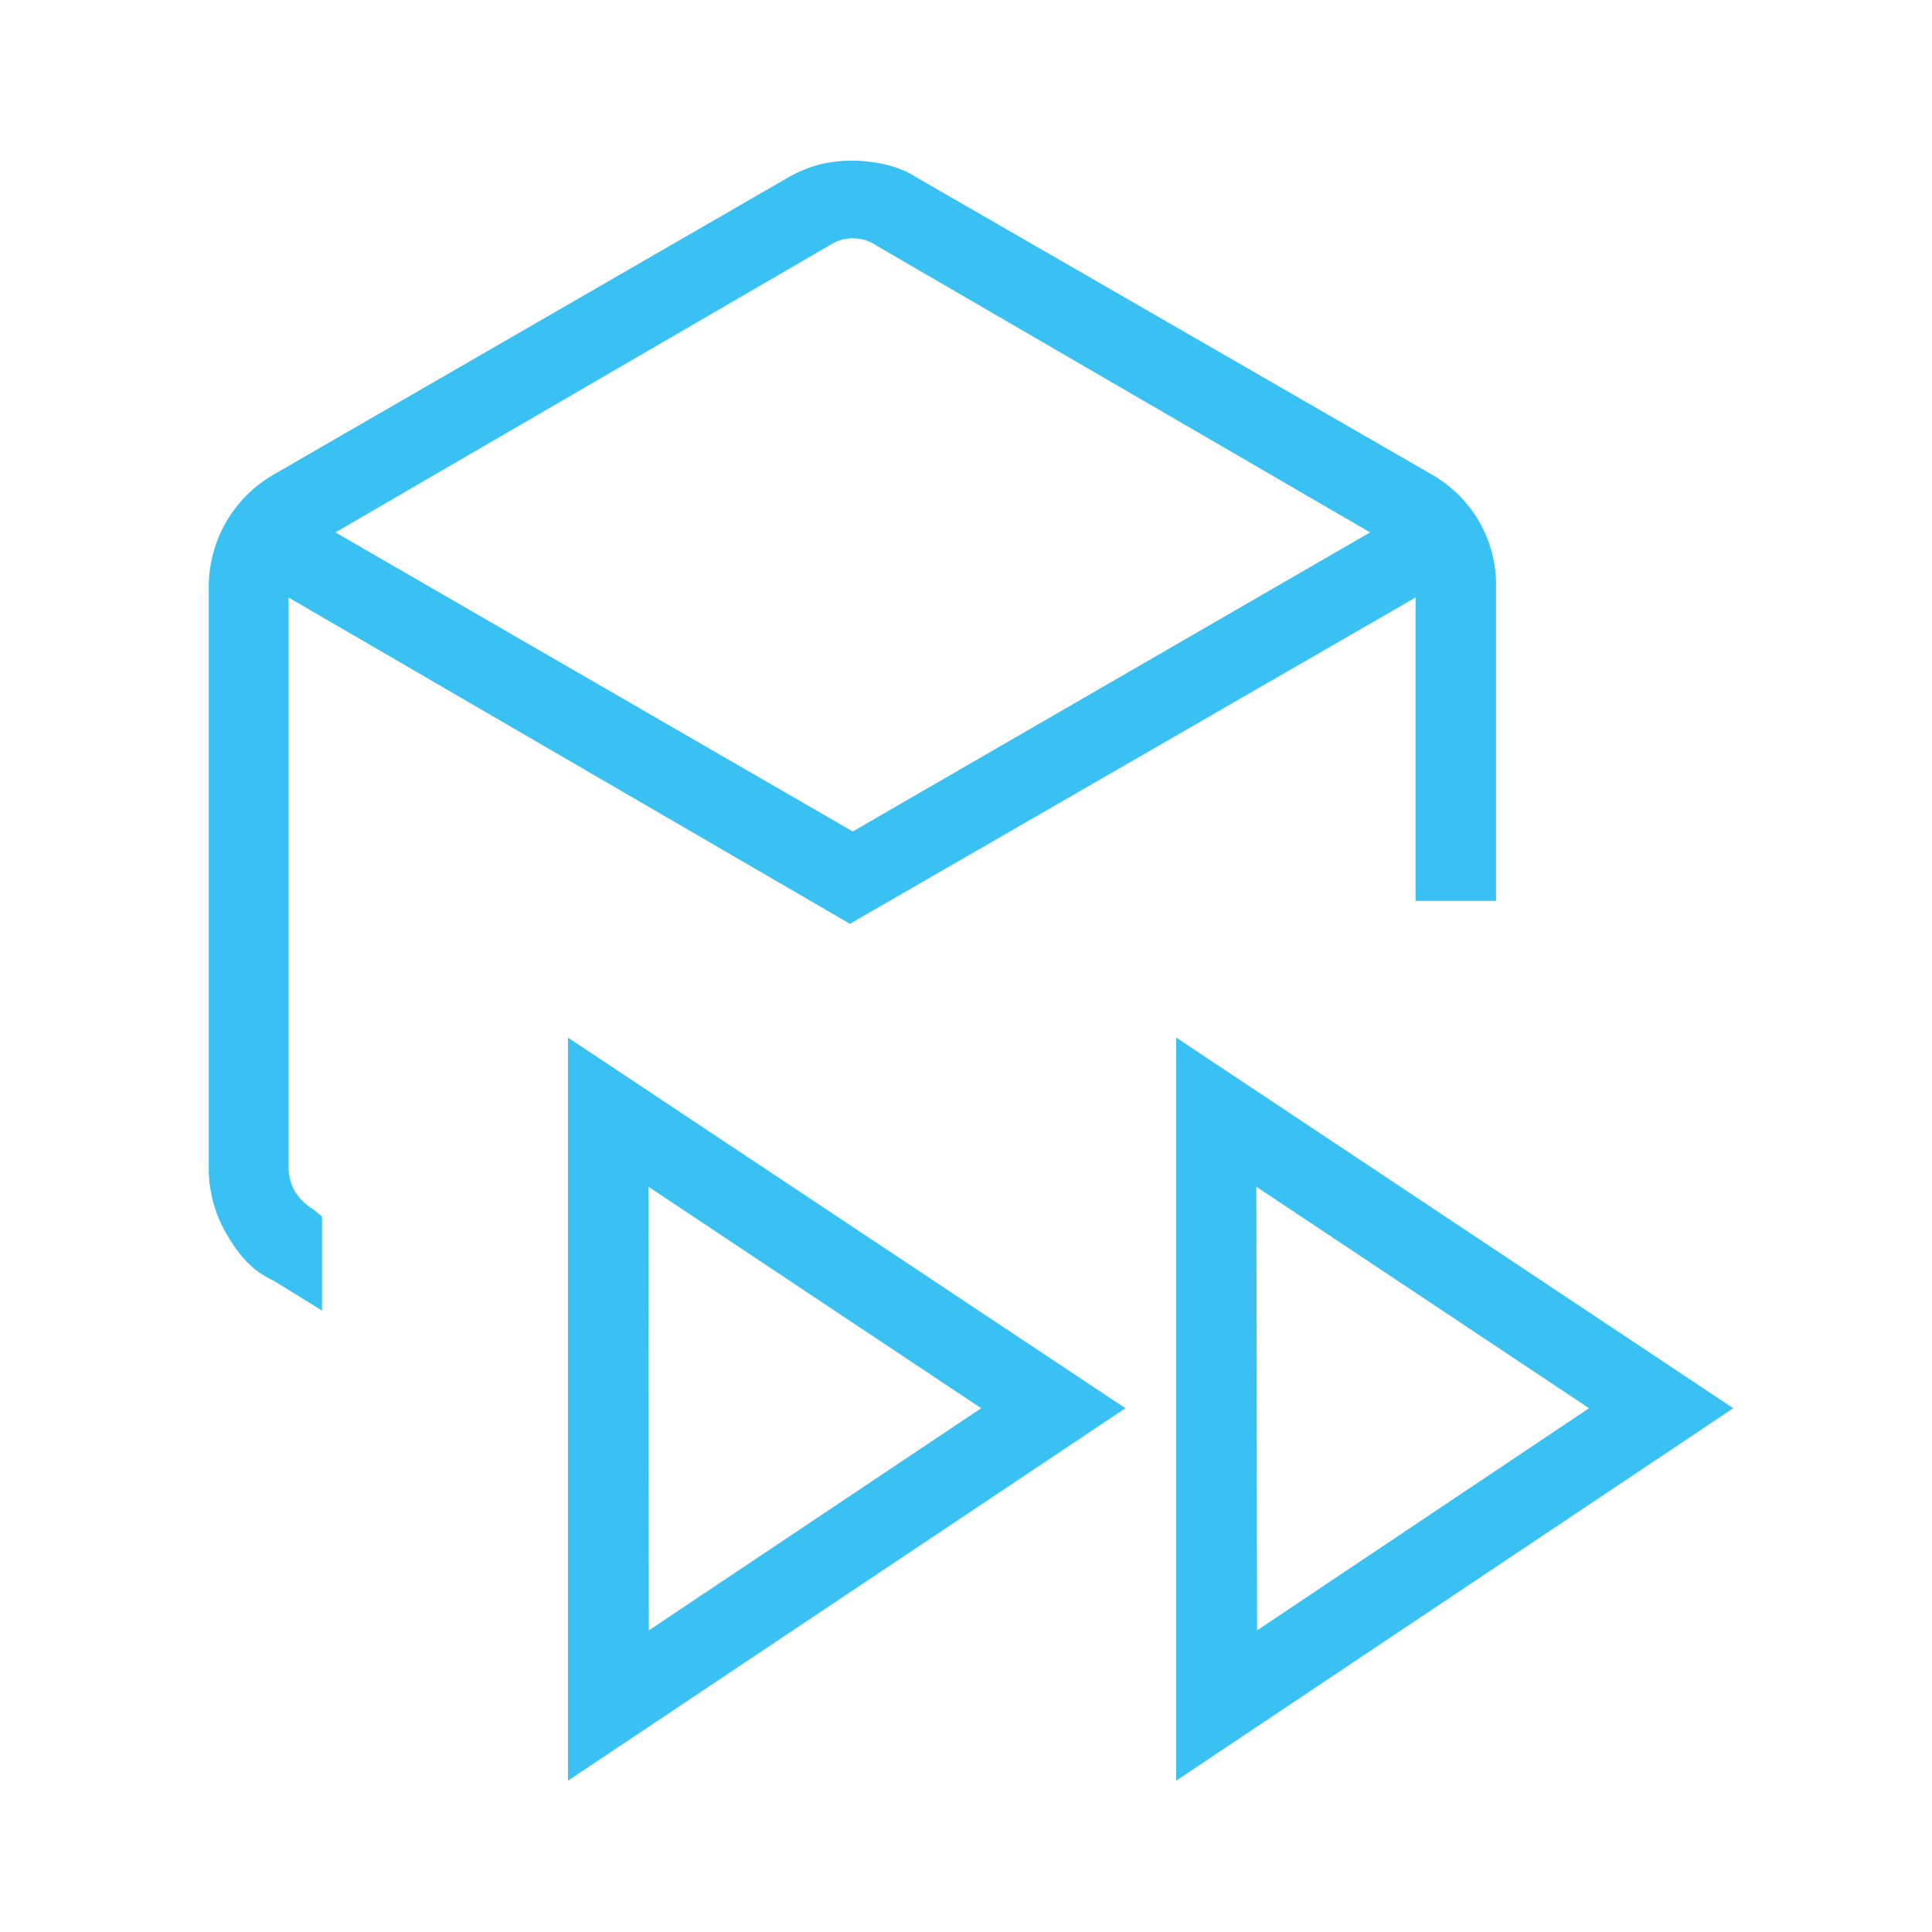 <svg xmlns="http://www.w3.org/2000/svg" width="54" height="54" viewBox="0 0 54 54" fill="none"><mask id="mask0_5621_22577" style="mask-type:alpha" maskUnits="userSpaceOnUse" x="0" y="0" width="54" height="54"><rect width="54" height="54" fill="#D9D9D9"></rect></mask><g mask="url(#mask0_5621_22577)"></g><g clip-path="url(#clip0_5621_22577)"><path d="M15.875 49.77V29L31.455 39.36L15.875 49.77ZM32.875 49.77V29L48.445 39.36L32.875 49.77ZM18.135 45.57L27.425 39.36L18.125 33.17L18.135 45.57ZM35.135 45.57L44.415 39.36L35.115 33.17L35.135 45.57Z" fill="#38C1F2"></path><path d="M41.355 14.6C41.036 14.042 40.573 13.579 40.015 13.26L25.655 4.98C25.38 4.8 25.075 4.672 24.755 4.6C24.447 4.528 24.131 4.491 23.815 4.49C23.505 4.49 23.196 4.527 22.895 4.6C22.579 4.687 22.277 4.814 21.995 4.98L7.655 13.26C7.1 13.578 6.64 14.037 6.32 14.59C6.001 15.143 5.833 15.771 5.835 16.41V32.65C5.833 33.289 6.001 33.917 6.32 34.471C6.64 35.024 7 35.5 7.655 35.8L9 36.63V34L8.755 33.8C8.542 33.675 8.364 33.5 8.235 33.29C8.125 33.091 8.067 32.868 8.065 32.64V16.7L23.755 25.82L39.565 16.7V25.18H41.815V16.41C41.827 15.777 41.668 15.151 41.355 14.6ZM23.835 23.24L9.375 14.88L23.145 6.88C23.346 6.737 23.587 6.66 23.835 6.66C24.082 6.66 24.323 6.737 24.525 6.88L38.295 14.88L23.835 23.24Z" fill="#38C1F2"></path></g><defs><clipPath id="clip0_5621_22577"><rect width="42.61" height="45.28" fill="white" transform="translate(5.835 4.49)"></rect></clipPath></defs></svg>